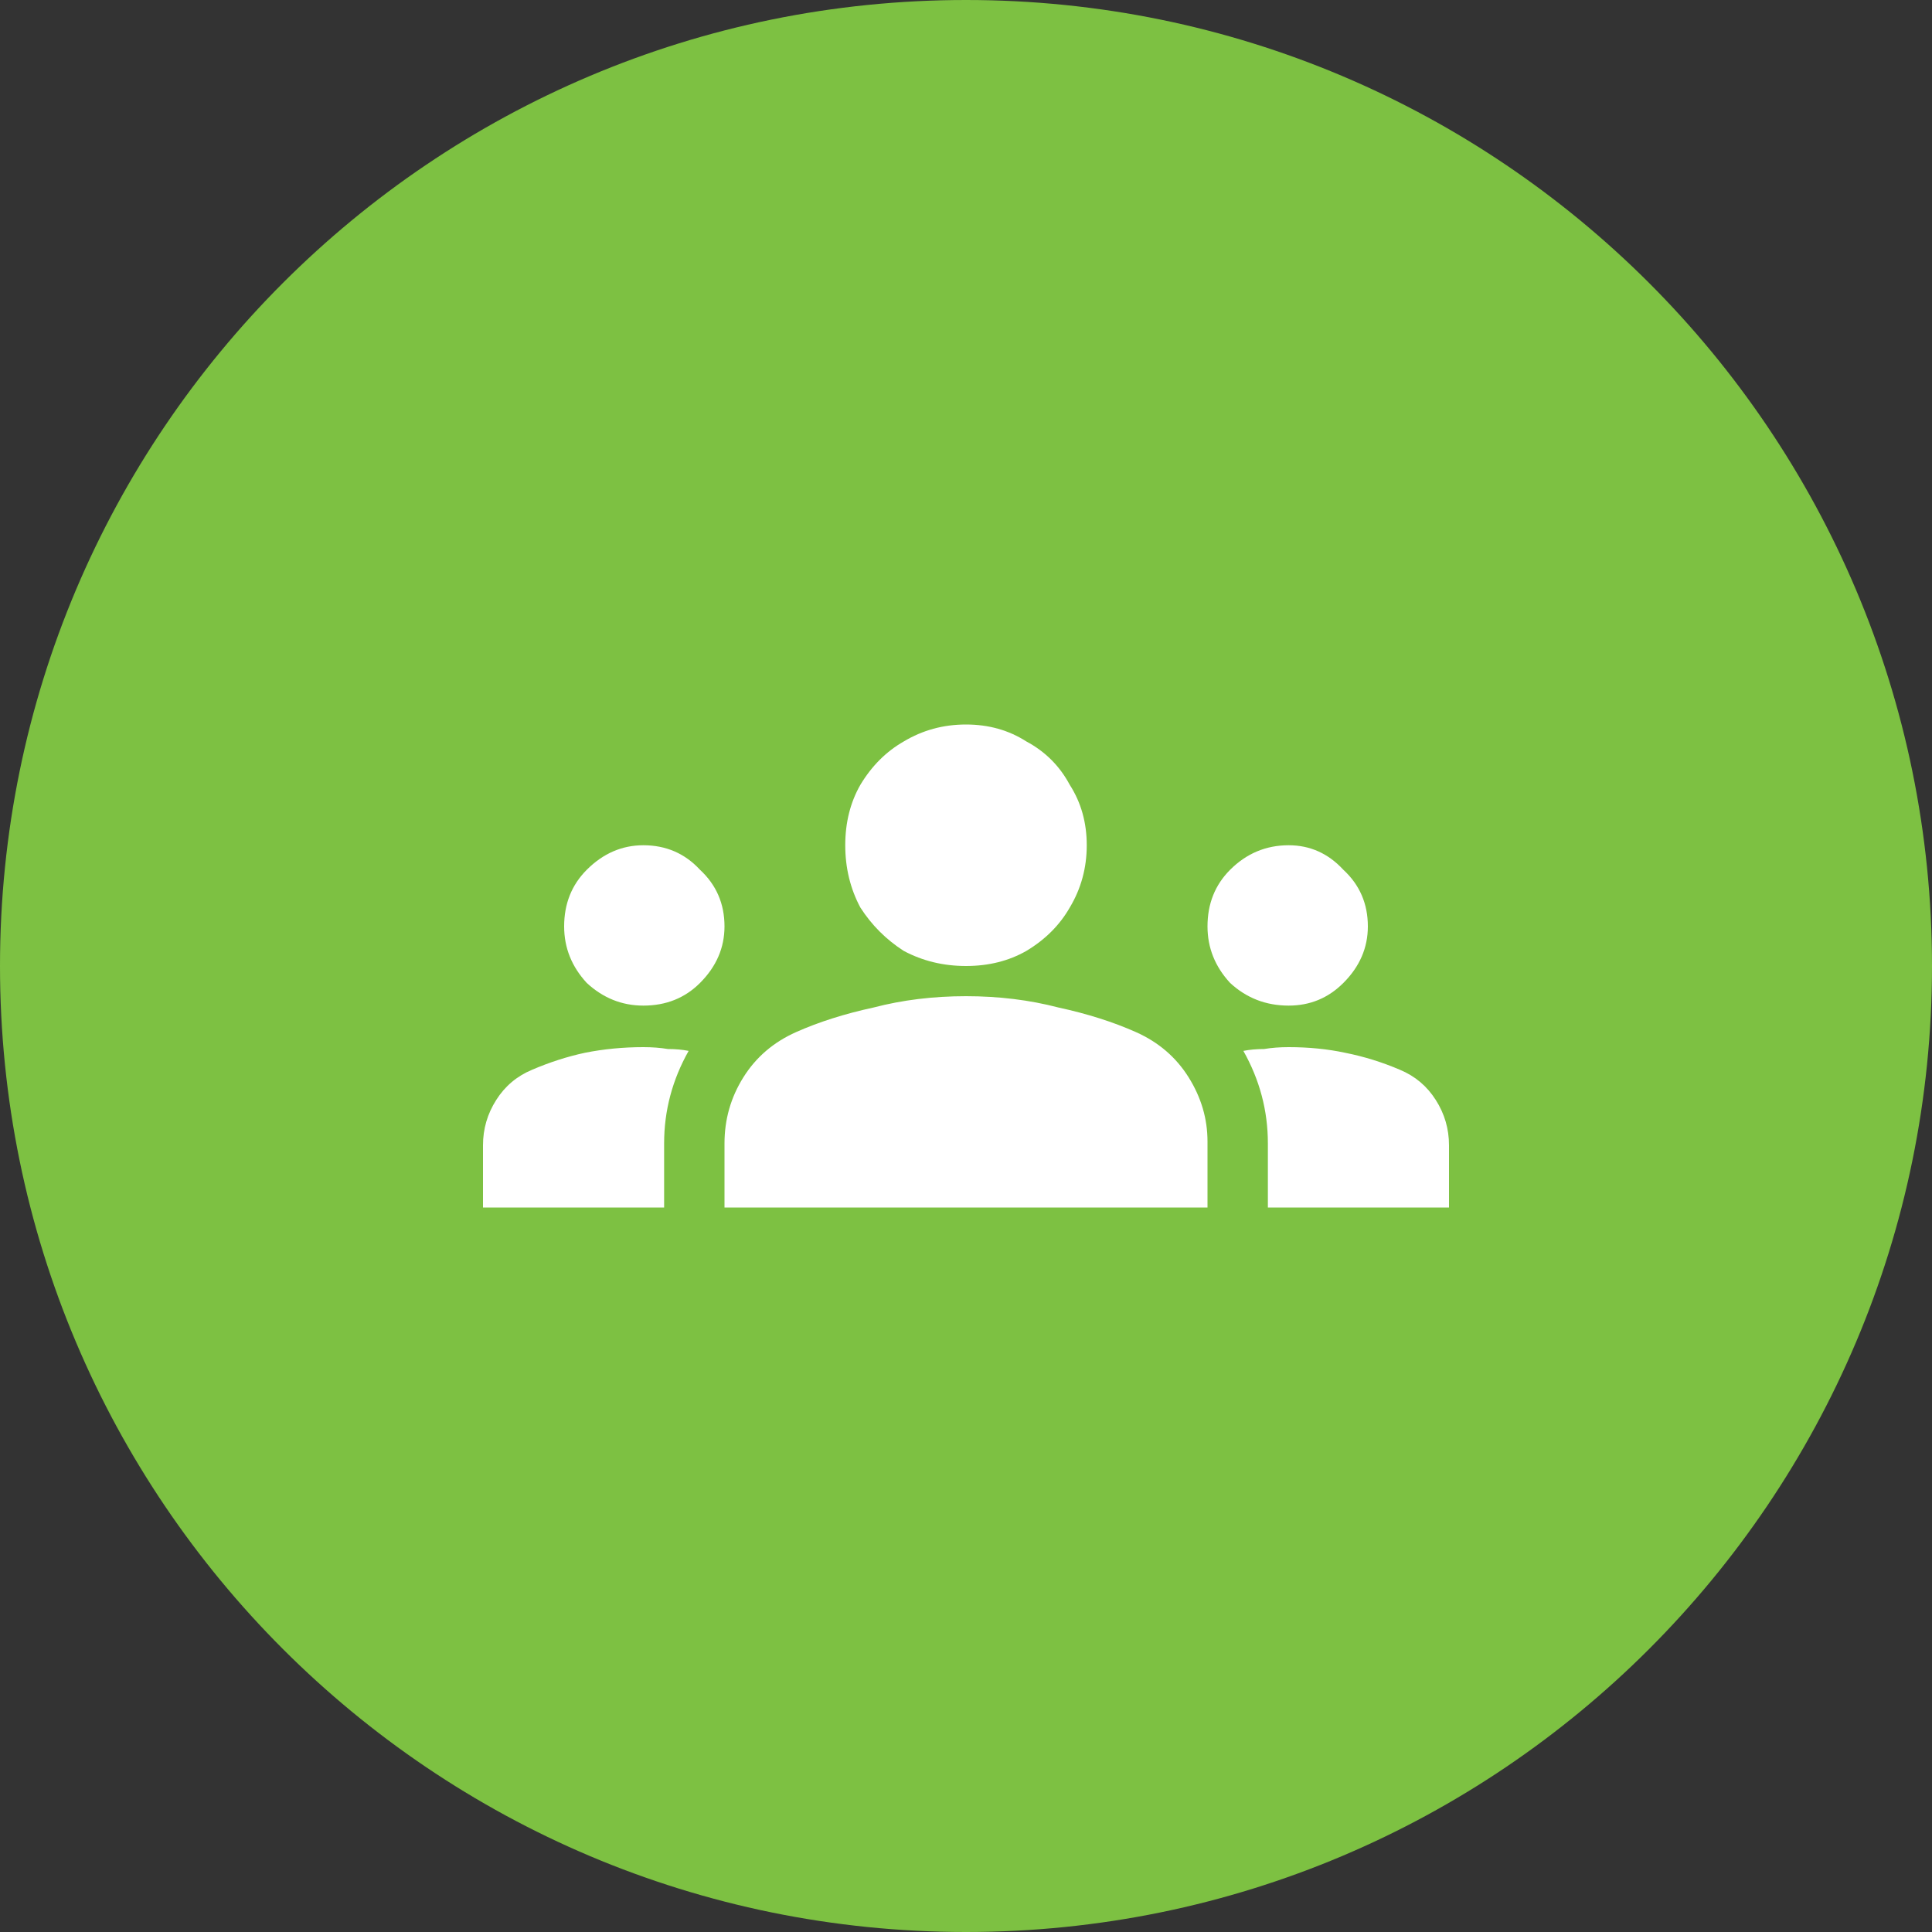 <svg width="64" height="64" viewBox="0 0 64 64" fill="none" xmlns="http://www.w3.org/2000/svg">
<rect x="0" y="0" width="64" height="64" fill="#333333" stroke="none"/>
<path d="M0 32C0 14.327 14.327 0 32 0V0C49.673 0 64 14.327 64 32V32C64 49.673 49.673 64 32 64V64C14.327 64 0 49.673 0 32V32Z" fill="#7DC142"/>
<path d="M32 33C33.083 33 34.104 33.125 35.062 33.375C36.021 33.583 36.875 33.854 37.625 34.188C38.375 34.521 38.958 35.021 39.375 35.688C39.792 36.354 40 37.062 40 37.812V40H24V37.875C24 37.083 24.208 36.354 24.625 35.688C25.042 35.021 25.625 34.521 26.375 34.188C27.125 33.854 27.979 33.583 28.938 33.375C29.896 33.125 30.917 33 32 33ZM21.312 33.312C22.062 33.312 22.688 33.062 23.188 32.562C23.729 32.021 24 31.396 24 30.688C24 29.938 23.729 29.312 23.188 28.812C22.688 28.271 22.062 28 21.312 28C20.604 28 19.979 28.271 19.438 28.812C18.938 29.312 18.688 29.938 18.688 30.688C18.688 31.396 18.938 32.021 19.438 32.562C19.979 33.062 20.604 33.312 21.312 33.312ZM22.812 34.812C22.604 34.771 22.375 34.75 22.125 34.75C21.875 34.708 21.604 34.688 21.312 34.688C20.646 34.688 20 34.75 19.375 34.875C18.792 35 18.208 35.188 17.625 35.438C17.125 35.646 16.729 35.979 16.438 36.438C16.146 36.896 16 37.396 16 37.938V40H22V37.875C22 36.792 22.271 35.771 22.812 34.812ZM42.688 33.312C43.396 33.312 44 33.062 44.5 32.562C45.042 32.021 45.312 31.396 45.312 30.688C45.312 29.938 45.042 29.312 44.5 28.812C44 28.271 43.396 28 42.688 28C41.938 28 41.292 28.271 40.75 28.812C40.25 29.312 40 29.938 40 30.688C40 31.396 40.25 32.021 40.75 32.562C41.292 33.062 41.938 33.312 42.688 33.312ZM48 37.938C48 37.396 47.854 36.896 47.562 36.438C47.271 35.979 46.875 35.646 46.375 35.438C45.792 35.188 45.188 35 44.562 34.875C43.979 34.75 43.354 34.688 42.688 34.688C42.396 34.688 42.125 34.708 41.875 34.75C41.625 34.75 41.396 34.771 41.188 34.812C41.729 35.771 42 36.792 42 37.875V40H48V37.938ZM32 24C32.75 24 33.417 24.188 34 24.562C34.625 24.896 35.104 25.375 35.438 26C35.812 26.583 36 27.25 36 28C36 28.75 35.812 29.438 35.438 30.062C35.104 30.646 34.625 31.125 34 31.5C33.417 31.833 32.75 32 32 32C31.25 32 30.562 31.833 29.938 31.5C29.354 31.125 28.875 30.646 28.5 30.062C28.167 29.438 28 28.75 28 28C28 27.25 28.167 26.583 28.5 26C28.875 25.375 29.354 24.896 29.938 24.562C30.562 24.188 31.25 24 32 24Z" fill="white"/>
</svg>
